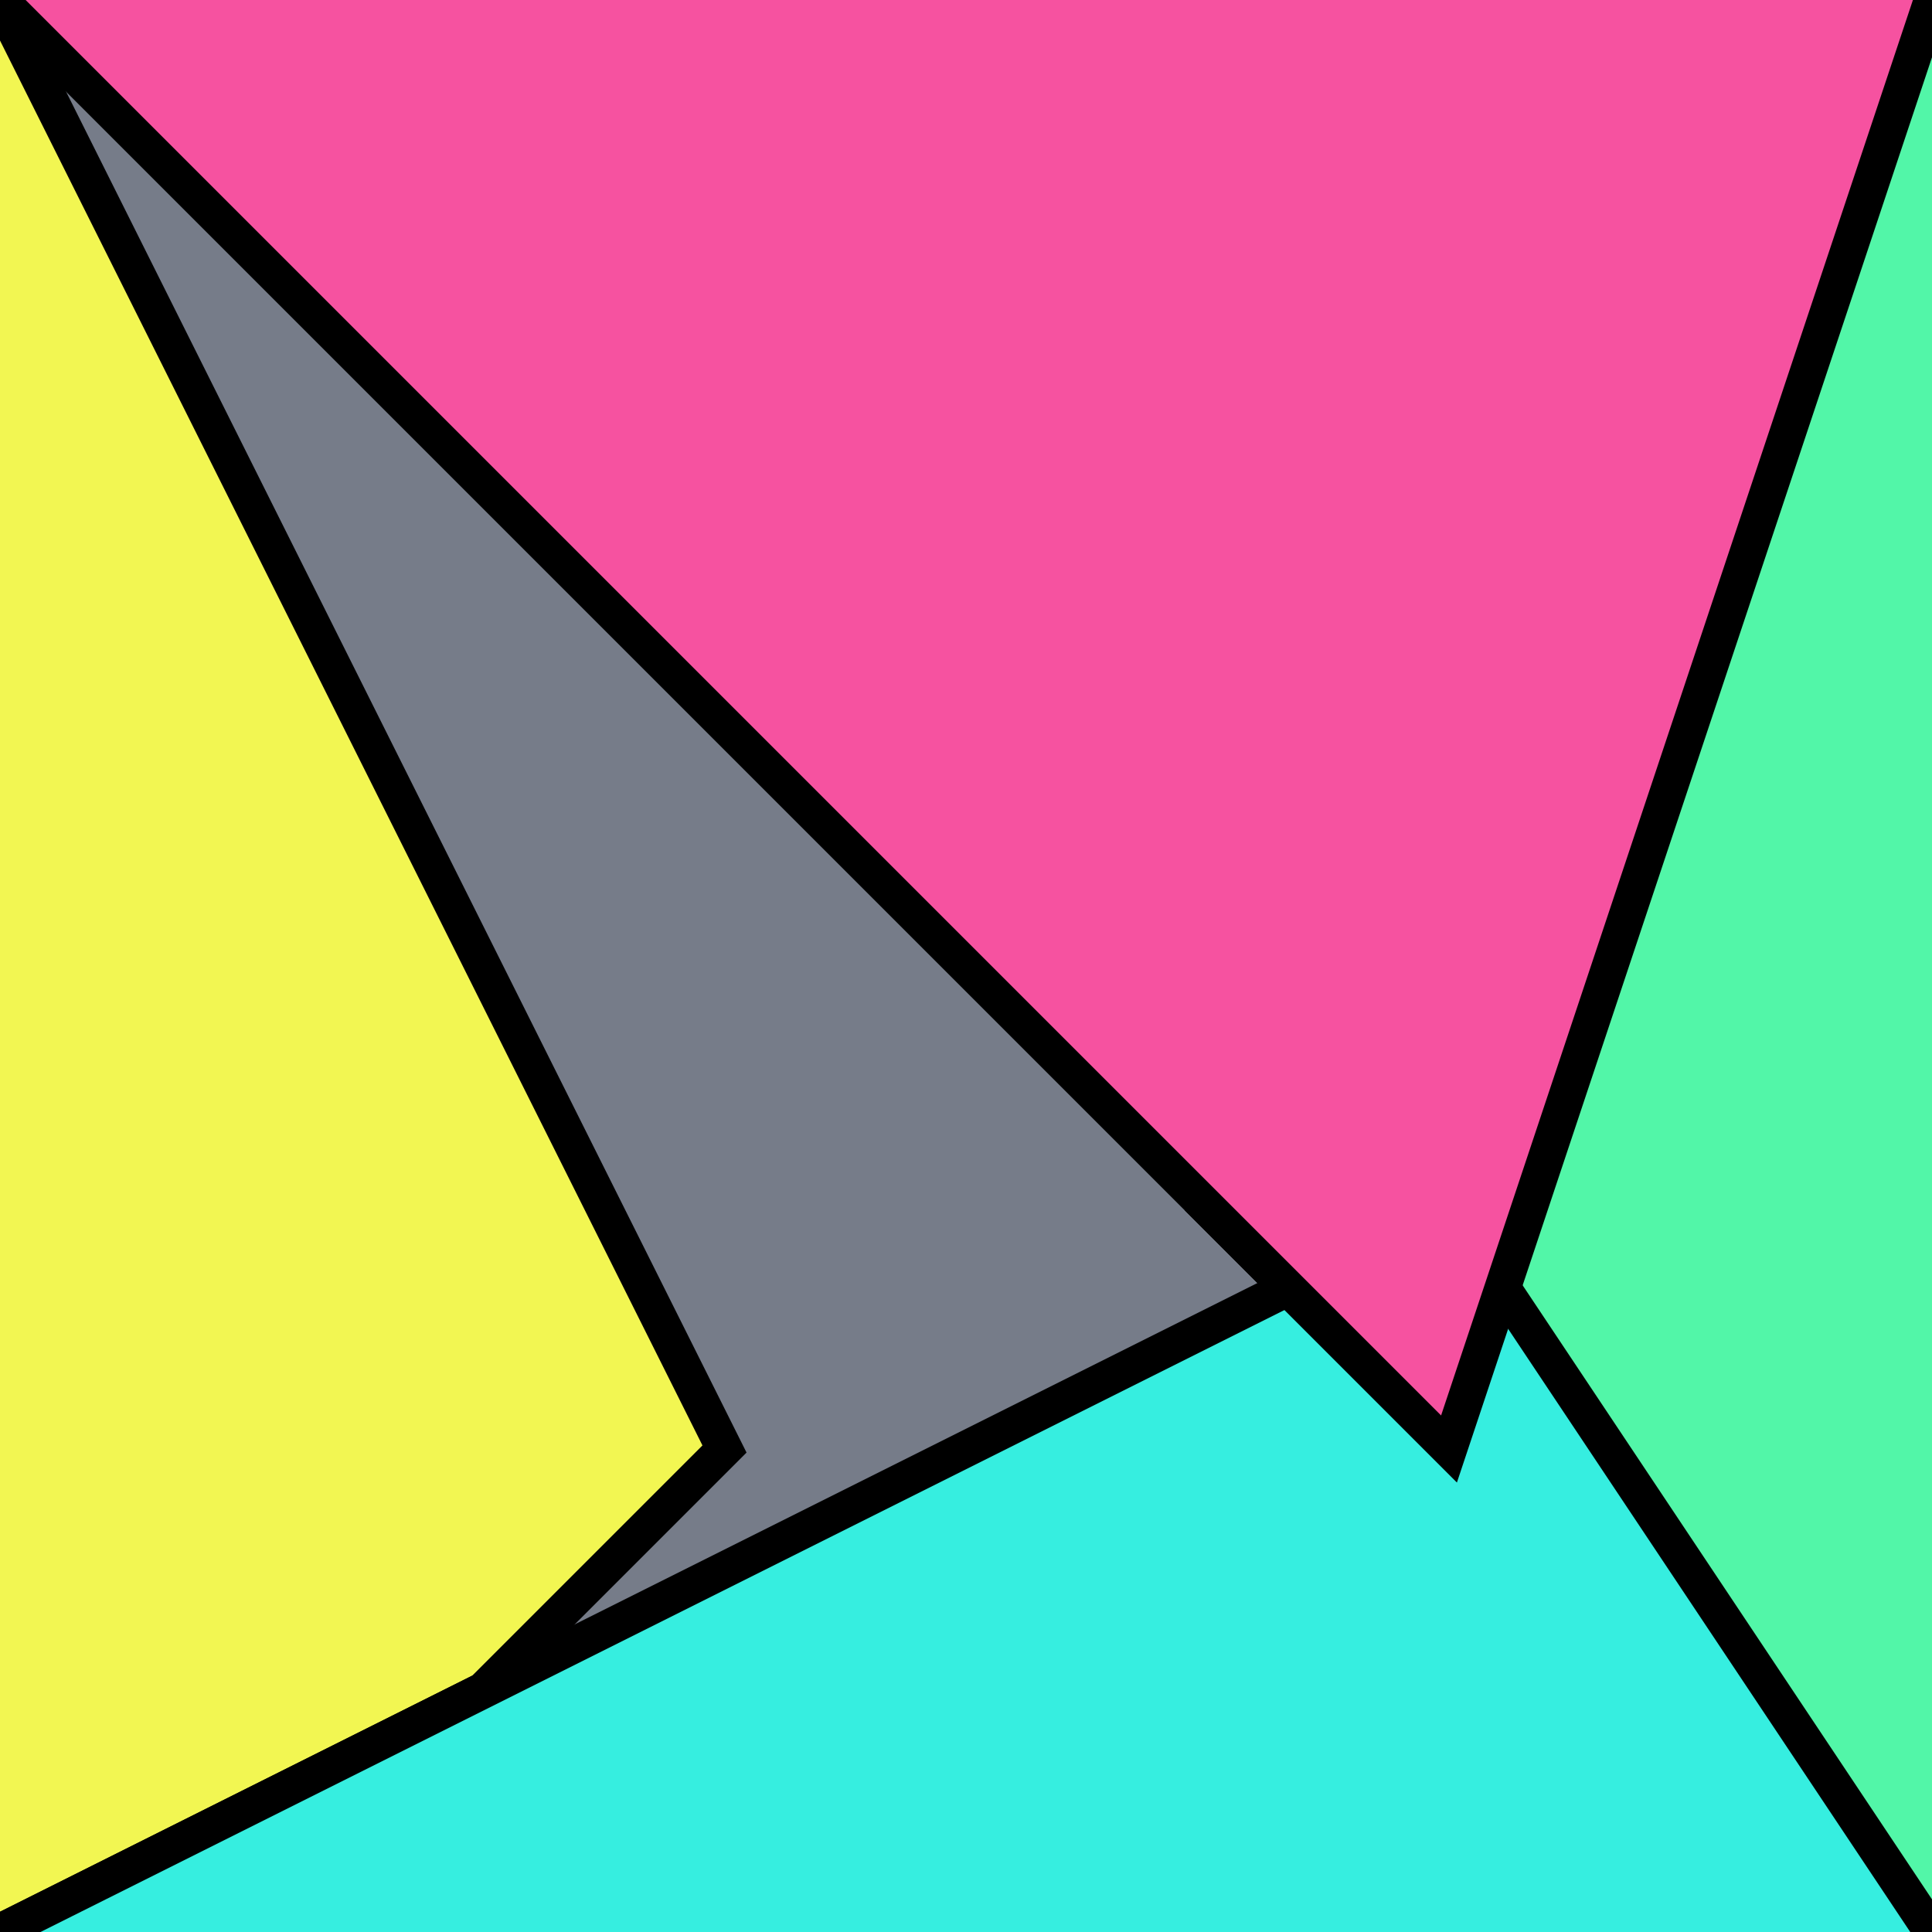<?xml version="1.0" encoding="UTF-8"?>
<svg version="1.0" xmlns="http://www.w3.org/2000/svg" viewBox="0 0 8 8">
<!--puzzlords.com s1p0021/4096 3,0,1,2,0 ~0.16504841204732656-->
<style type="text/css">
polyline{stroke:#000;stroke-width:0.15}
</style>
<rect fill="#767C89" width="100%" height="100%"/>
<polyline fill="#F2F652" points="0,8 2,7 3,6 0,0 "/>
<polyline fill="#52F6A8" points="8,0 5,5 5,5 8,8 "/>
<polyline fill="#36EEE0" points="8,8 6,5 6,5 0,8 "/>
<polyline fill="#F652A0" points="0,0 6,6 6,6 8,0 "/>
</svg>